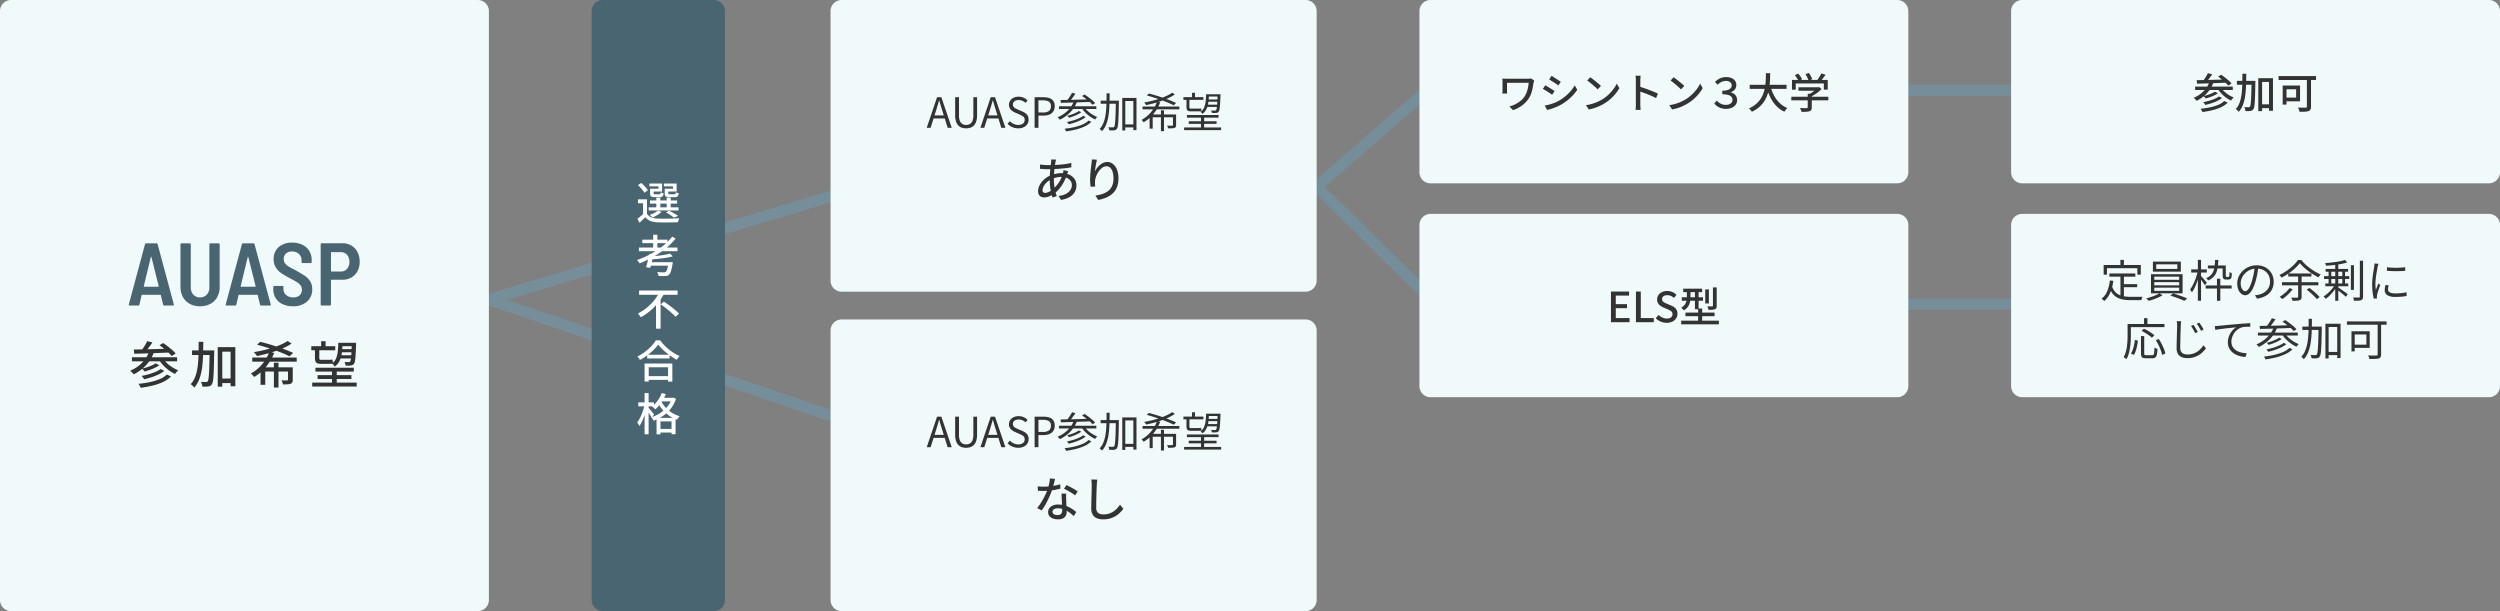 <svg xmlns="http://www.w3.org/2000/svg" width="900" height="220" viewBox="0 0 900 220"><rect x="0" y="0" width="900" height="220" fill="#808080" stroke="none"/><g transform="translate(-380 -2541)"><path d="M-10885.1-3253.391l-131.991-44.878a2,2,0,0,1-1.356-1.928,2,2,0,0,1,1.422-1.88l131.991-39.837,1.156,3.83-126.023,38.036,126.089,42.872Z" transform="translate(11572.454 5949)" fill="#768e9a"/><path d="M-10974.038-3257.379l-43.808-43.013a2,2,0,0,1-.6-1.486,2,2,0,0,1,.685-1.448l43.808-38.182,2.629,3.016-42.179,36.761,42.266,41.5Z" transform="translate(11870.445 5910.046)" fill="#768e9a"/><path d="M-10966.469-3299.819h-49.977v-4h49.977Z" transform="translate(12077.816 5875.318)" fill="#768e9a"/><path d="M-10966.469-3299.819h-49.977v-4h49.977Z" transform="translate(12077.816 5952.318)" fill="#768e9a"/><path d="M4,0H44a4,4,0,0,1,4,4V216a4,4,0,0,1-4,4H4a4,4,0,0,1-4-4V4A4,4,0,0,1,4,0Z" transform="translate(593 2541)" fill="#496572"/><path d="M-4.08-7.232v5.776H-5.5V-5.824H-7.328V-7.232Zm0,5.168a3.172,3.172,0,0,0,1.5,1.28A6.424,6.424,0,0,0-.272-.32q.7.032,1.712.04T3.56-.288Q4.672-.3,5.712-.344T7.536-.432a4.453,4.453,0,0,0-.176.416,5.54,5.54,0,0,0-.168.528q-.072.272-.12.48-.72.032-1.68.056T3.4,1.08q-1.032.008-1.984-.008T-.256,1.04a7.955,7.955,0,0,1-2.616-.5A4.292,4.292,0,0,1-4.688-.832q-.5.5-1.016,1T-6.784,1.2L-7.536-.24q.5-.368,1.08-.848t1.1-.976Zm-3.264-10.3,1.2-.768q.448.384.912.856t.856.936a4.533,4.533,0,0,1,.6.88l-1.28.848a5.385,5.385,0,0,0-.56-.888,12.135,12.135,0,0,0-.824-.976Q-6.9-11.968-7.344-12.368Zm4.352,5.536h9.76v1.12h-9.76Zm-.48,2.464H7.264v1.136H-3.472Zm2.752-3.5H.72v4.064H-.72Zm3.728,0h1.44v4.064H3.008Zm-5.568-3.2H.048v-.864H-3.216v-1.008h4.56v2.9h-3.9Zm-.4,0H-1.7V-9.44q0,.24.1.3a.968.968,0,0,0,.448.064H.368a.428.428,0,0,0,.36-.12,1.343,1.343,0,0,0,.12-.584,1.8,1.8,0,0,0,.5.232q.32.1.576.168a1.732,1.732,0,0,1-.4,1.064,1.413,1.413,0,0,1-.976.28H-1.328a3.208,3.208,0,0,1-.992-.12.808.808,0,0,1-.5-.424A2.072,2.072,0,0,1-2.96-9.44Zm5.664,0H5.28v-.864H2v-1.008H6.592v2.9H2.7Zm-.4,0H3.568v1.616q0,.24.1.312a.924.924,0,0,0,.456.072H5.776a.413.413,0,0,0,.36-.128,1.516,1.516,0,0,0,.12-.624,2.31,2.31,0,0,0,.512.24,4,4,0,0,0,.576.16,1.79,1.79,0,0,1-.408,1.1,1.445,1.445,0,0,1-1,.288H3.968a3.37,3.37,0,0,1-1.008-.12.811.811,0,0,1-.512-.424A2.072,2.072,0,0,1,2.3-9.44Zm.432,8.56,1.088-.656q.592.272,1.2.608t1.16.664a8.574,8.574,0,0,1,.936.632L5.6-.656A10.233,10.233,0,0,0,4.328-1.6,16.648,16.648,0,0,0,2.736-2.512Zm-2.88-.672,1.328.464A9.679,9.679,0,0,1-.328-1.6a15.4,15.4,0,0,1-1.7.912,3.814,3.814,0,0,0-.328-.32q-.2-.176-.408-.344a3.337,3.337,0,0,0-.368-.264A17.341,17.341,0,0,0-1.5-2.328,6.654,6.654,0,0,0-.144-3.184Zm-6.848,13.3H6.88v1.3H-6.992Zm1.216-2.832H3.28V8.536H-5.776ZM-1.856,5.5h1.5V10.76h-1.5Zm6.1,6.8L5.184,13.3q-1.024.272-2.336.488t-2.7.36q-1.392.144-2.688.24a2.811,2.811,0,0,0-.144-.536,4.745,4.745,0,0,0-.208-.5q.944-.08,1.936-.192t1.944-.24q.952-.128,1.792-.288T4.24,12.3Zm.752-6.1,1.232.672a24.108,24.108,0,0,1-3.68,3.656A31.559,31.559,0,0,1-1.912,13.52,40,40,0,0,1-6.736,15.8q-.1-.16-.264-.384t-.352-.44q-.184-.216-.328-.36a33.424,33.424,0,0,0,4.832-2.128A29.762,29.762,0,0,0,1.52,9.632,20.965,20.965,0,0,0,4.992,6.2Zm-8.208,6.16,1.5.176q-.176.8-.384,1.7t-.424,1.72q-.216.824-.408,1.464l-1.5-.224q.208-.624.424-1.456t.432-1.72Q-3.36,13.128-3.216,12.36Zm6.88,3.04H5.2l-.016.12q-.016.12-.024.272a1.2,1.2,0,0,1-.04.264q-.192,1.136-.384,1.9a7.368,7.368,0,0,1-.408,1.232,2.105,2.105,0,0,1-.488.712,1.614,1.614,0,0,1-.608.352,3.08,3.08,0,0,1-.768.112q-.384.016-1.04.008t-1.392-.04a2.745,2.745,0,0,0-.144-.7,3.1,3.1,0,0,0-.32-.7q.72.064,1.408.088t.976.024a2.91,2.91,0,0,0,.416-.024.628.628,0,0,0,.288-.12A2.251,2.251,0,0,0,3.192,17.9a14.3,14.3,0,0,0,.456-2.3Zm-6.848,0H4.048v1.248H-3.52ZM-6.928,25.6H6.928v1.536H-6.928ZM.864,30.56l1.152-.976q.688.464,1.448,1.008T4.976,31.72q.752.584,1.4,1.144a13.958,13.958,0,0,1,1.08,1.024L6.192,35.056a10.825,10.825,0,0,0-1.024-1.048q-.624-.568-1.352-1.176T2.328,31.64Q1.568,31.056.864,30.56ZM.416,26.144l1.664.608A21.8,21.8,0,0,1-.088,29.984,21.336,21.336,0,0,1-2.936,32.9a18.742,18.742,0,0,1-3.4,2.3,4.181,4.181,0,0,0-.3-.44q-.192-.248-.376-.5a2.829,2.829,0,0,0-.36-.408,15.834,15.834,0,0,0,2.48-1.5,19.4,19.4,0,0,0,2.184-1.88A17.084,17.084,0,0,0-.9,28.352,14.621,14.621,0,0,0,.416,26.144ZM-.832,29.632.816,28V39.312H-.832ZM-4.016,48.7H4.048V50.04H-4.016Zm-.24,7.7H4.176v1.344H-4.256Zm-.688-4.528H5.04v6.5H3.488V53.224H-3.456V58.36H-4.944Zm4.9-6.848a14.311,14.311,0,0,1-1.68,1.96A21.057,21.057,0,0,1-4,48.92a21.573,21.573,0,0,1-2.608,1.664,4,4,0,0,0-.256-.4q-.16-.224-.336-.44a3.465,3.465,0,0,0-.352-.376A16.624,16.624,0,0,0-4.864,47.7a19.2,19.2,0,0,0,2.328-2.072,12.432,12.432,0,0,0,1.64-2.1H.656A16.947,16.947,0,0,0,2.12,45.264a18.778,18.778,0,0,0,1.728,1.584,16.827,16.827,0,0,0,1.888,1.328,16.227,16.227,0,0,0,1.928,1,5.062,5.062,0,0,0-.544.648q-.256.36-.464.7-.928-.5-1.888-1.128A20.922,20.922,0,0,1,2.92,48.024q-.888-.736-1.656-1.5A13.473,13.473,0,0,1-.048,45.016Zm.96,19.192H5.3v1.3H.912ZM-.64,71.424H6.208V77.3H4.752V72.7H.768V77.36H-.64Zm.592,3.984H5.536V76.72H-.048Zm1.3-12.928,1.44.384a15.066,15.066,0,0,1-1.032,2.1,15.787,15.787,0,0,1-1.3,1.88,12.707,12.707,0,0,1-1.432,1.52q-.128-.144-.336-.336t-.44-.384a4.187,4.187,0,0,0-.408-.3A10.051,10.051,0,0,0-.224,65.2,12.046,12.046,0,0,0,1.248,62.48ZM4.9,64.208h.256l.272-.064.944.448a11.8,11.8,0,0,1-1.336,2.744,12.018,12.018,0,0,1-1.888,2.216,13.542,13.542,0,0,1-2.3,1.7,14.743,14.743,0,0,1-2.552,1.192,4.985,4.985,0,0,0-.376-.64,3.328,3.328,0,0,0-.472-.576A13.041,13.041,0,0,0-.184,70.208,12.369,12.369,0,0,0,1.976,68.7,10.94,10.94,0,0,0,3.728,66.76,8.81,8.81,0,0,0,4.9,64.448ZM.88,65.152a10.018,10.018,0,0,0,1.448,2.216A11.286,11.286,0,0,0,4.608,69.4,10.855,10.855,0,0,0,7.68,70.832q-.144.144-.328.368a4.652,4.652,0,0,0-.336.464q-.152.24-.264.432a12.047,12.047,0,0,1-3.12-1.64,12.207,12.207,0,0,1-2.344-2.24A12.373,12.373,0,0,1-.24,65.792Zm-8.1.72h5.664V67.28H-7.216ZM-4.944,62.5H-3.5V77.328h-1.44Zm-.032,4.3.912.3q-.192.96-.488,1.992t-.656,2.024a17.345,17.345,0,0,1-.784,1.84,9.994,9.994,0,0,1-.872,1.456,3.671,3.671,0,0,0-.32-.7q-.224-.392-.416-.664A9.156,9.156,0,0,0-6.784,71.8a14.912,14.912,0,0,0,.744-1.576q.344-.848.616-1.72T-4.976,66.8Zm1.392.976q.144.144.44.48t.624.736q.328.4.608.736a4.616,4.616,0,0,1,.376.5l-.848,1.152q-.144-.288-.392-.688t-.536-.832l-.544-.816q-.256-.384-.432-.608Z" transform="translate(617 2620)" fill="#fff"/><path d="M4,0H172a4,4,0,0,1,4,4V216a4,4,0,0,1-4,4H4a4,4,0,0,1-4-4V4A4,4,0,0,1,4,0Z" transform="translate(380 2541)" fill="#f0fafa"/><path d="M4,0H171a4,4,0,0,1,4,4v97a4,4,0,0,1-4,4H4a4,4,0,0,1-4-4V4A4,4,0,0,1,4,0Z" transform="translate(679 2656)" fill="#f0fafa"/><path d="M4,0H171a4,4,0,0,1,4,4v97a4,4,0,0,1-4,4H4a4,4,0,0,1-4-4V4A4,4,0,0,1,4,0Z" transform="translate(679 2541)" fill="#f0fafa"/><path d="M-28.816,0a.421.421,0,0,1-.448-.32L-30.1-3.744a.151.151,0,0,0-.16-.128h-6.592a.151.151,0,0,0-.16.128l-.8,3.424a.421.421,0,0,1-.448.32H-41.3q-.416,0-.32-.416l5.824-21.664a.421.421,0,0,1,.448-.32H-31.7a.421.421,0,0,1,.448.32L-25.424-.416l.032.128q0,.288-.352.288ZM-36.24-6.976a.117.117,0,0,0,.032.144.213.213,0,0,0,.128.048h5.056a.213.213,0,0,0,.128-.048.117.117,0,0,0,.032-.144l-2.624-10.5q-.032-.1-.1-.1t-.1.1ZM-15.984.256a7.623,7.623,0,0,1-3.68-.864,6.09,6.09,0,0,1-2.48-2.448,7.42,7.42,0,0,1-.88-3.664v-15.3a.37.37,0,0,1,.112-.272.37.37,0,0,1,.272-.112H-19.7a.37.37,0,0,1,.272.112.37.37,0,0,1,.112.272V-6.528A3.679,3.679,0,0,0-18.4-3.936a3.125,3.125,0,0,0,2.416.992,3.176,3.176,0,0,0,2.432-.992,3.641,3.641,0,0,0,.928-2.592V-22.016a.37.37,0,0,1,.112-.272.37.37,0,0,1,.272-.112H-9.3a.37.37,0,0,1,.272.112.37.37,0,0,1,.112.272v15.3a7.42,7.42,0,0,1-.88,3.664,6.09,6.09,0,0,1-2.48,2.448A7.693,7.693,0,0,1-15.984.256ZM6.064,0a.421.421,0,0,1-.448-.32L4.784-3.744a.151.151,0,0,0-.16-.128H-1.968a.151.151,0,0,0-.16.128l-.8,3.424A.421.421,0,0,1-3.376,0h-3.04q-.416,0-.32-.416L-.912-22.08a.421.421,0,0,1,.448-.32H3.184a.421.421,0,0,1,.448.32L9.456-.416l.032.128Q9.488,0,9.136,0ZM-1.36-6.976a.117.117,0,0,0,.032.144.213.213,0,0,0,.128.048H3.856a.213.213,0,0,0,.128-.048.117.117,0,0,0,.032-.144l-2.624-10.5q-.032-.1-.1-.1t-.1.1ZM17.456.256A8.638,8.638,0,0,1,13.744-.5a5.744,5.744,0,0,1-2.48-2.144,5.889,5.889,0,0,1-.88-3.216v-.832A.37.37,0,0,1,10.5-6.96a.37.37,0,0,1,.272-.112h2.88a.37.37,0,0,1,.272.112.37.37,0,0,1,.112.272v.64a2.874,2.874,0,0,0,.96,2.24,3.73,3.73,0,0,0,2.592.864,3.2,3.2,0,0,0,2.3-.768,2.667,2.667,0,0,0,.8-2.016,2.484,2.484,0,0,0-.448-1.488,4.61,4.61,0,0,0-1.264-1.152Q18.16-8.9,16.464-9.792a33.818,33.818,0,0,1-3.136-1.824,7.181,7.181,0,0,1-2-2.048,5.435,5.435,0,0,1-.816-3.04,5.47,5.47,0,0,1,1.84-4.352,7.124,7.124,0,0,1,4.848-1.6,8.261,8.261,0,0,1,3.68.784,5.742,5.742,0,0,1,2.464,2.224,6.281,6.281,0,0,1,.864,3.3v.672a.37.37,0,0,1-.112.272.37.37,0,0,1-.272.112h-2.88a.37.37,0,0,1-.272-.112.37.37,0,0,1-.112-.272v-.608a3.023,3.023,0,0,0-.928-2.272,3.441,3.441,0,0,0-2.5-.9,3.133,3.133,0,0,0-2.176.72,2.553,2.553,0,0,0-.8,2,2.544,2.544,0,0,0,.416,1.472,4.337,4.337,0,0,0,1.264,1.152q.848.544,2.576,1.408,2.3,1.312,3.392,2.048a6.536,6.536,0,0,1,1.84,1.9A5.183,5.183,0,0,1,24.4-5.888a5.671,5.671,0,0,1-1.888,4.48A7.371,7.371,0,0,1,17.456.256Zm17.76-22.688a6.381,6.381,0,0,1,3.28.832A5.667,5.667,0,0,1,40.7-19.248a7.466,7.466,0,0,1,.784,3.472,7.107,7.107,0,0,1-.784,3.392A5.633,5.633,0,0,1,38.5-10.1a6.415,6.415,0,0,1-3.248.816H31.312a.141.141,0,0,0-.16.16V-.384a.37.37,0,0,1-.112.272A.37.37,0,0,1,30.768,0H27.824a.37.37,0,0,1-.272-.112.37.37,0,0,1-.112-.272V-22.048a.37.37,0,0,1,.112-.272.37.37,0,0,1,.272-.112Zm-.544,10.176a2.884,2.884,0,0,0,2.256-.944,3.617,3.617,0,0,0,.848-2.512,3.726,3.726,0,0,0-.848-2.56,2.862,2.862,0,0,0-2.256-.96h-3.36a.141.141,0,0,0-.16.16v6.656a.141.141,0,0,0,.16.16Z" transform="translate(468 2651)" fill="#496572"/><path d="M-34.992-15.192l1.872.486q-.63.918-1.341,1.854t-1.305,1.6l-1.4-.486q.4-.486.8-1.089t.765-1.224Q-35.244-14.67-34.992-15.192Zm4.392,1.476,1.332-.792q.792.522,1.647,1.188T-26-11.988a9.566,9.566,0,0,1,1.233,1.26l-1.44.9a13.3,13.3,0,0,0-1.179-1.251q-.729-.693-1.566-1.386T-30.6-13.716Zm-9.252,1.548q1.224-.018,2.745-.054t3.24-.072q1.719-.036,3.519-.09l3.564-.108-.054,1.4-4.626.18q-2.322.09-4.428.153t-3.762.117Zm-.648,2.79h16.254V-7.92H-40.5Zm8.532,2.2,1.332.648a12.678,12.678,0,0,1-1.593.927,15.572,15.572,0,0,1-1.863.774q-.972.333-1.854.567a4.756,4.756,0,0,0-.441-.531,4.868,4.868,0,0,0-.531-.495,18.329,18.329,0,0,0,1.773-.477,17.937,17.937,0,0,0,1.764-.666A9.8,9.8,0,0,0-31.968-7.182ZM-30.2-5.148l1.35.666A10.421,10.421,0,0,1-30.915-3.2,19.96,19.96,0,0,1-33.453-2.2q-1.341.432-2.673.738a5.673,5.673,0,0,0-.4-.621,3.369,3.369,0,0,0-.522-.585q1.242-.234,2.538-.594a20.225,20.225,0,0,0,2.43-.837A8.221,8.221,0,0,0-30.2-5.148Zm2.268,1.98,1.494.7A9.833,9.833,0,0,1-29.259-.513,19.445,19.445,0,0,1-33,.792a41.239,41.239,0,0,1-4.365.81,4.2,4.2,0,0,0-.324-.738A3.792,3.792,0,0,0-38.16.18a38.952,38.952,0,0,0,4.131-.63,19.286,19.286,0,0,0,3.546-1.08A7.906,7.906,0,0,0-27.936-3.168Zm-6.408-8.208,1.674.414A13.5,13.5,0,0,1-35.6-6.336a15.369,15.369,0,0,1-4.275,3.1,4.877,4.877,0,0,0-.351-.432q-.225-.252-.468-.5a3.826,3.826,0,0,0-.441-.387,12.938,12.938,0,0,0,4.158-2.718A10.861,10.861,0,0,0-34.344-11.376Zm4.968,2.34A9.555,9.555,0,0,0-27.927-7.3a11.99,11.99,0,0,0,1.935,1.5A13.406,13.406,0,0,0-23.85-4.7a5.169,5.169,0,0,0-.4.4q-.216.243-.405.486t-.333.441a12.511,12.511,0,0,1-2.2-1.3,14.192,14.192,0,0,1-2.016-1.782A13.505,13.505,0,0,1-30.8-8.5ZM-8.838-1.728h4.77V-.09h-4.77ZM-18.864-11.862H-12.1v1.656h-6.768Zm9.252-1.17h6.336V1.062h-1.71V-11.394H-7.974v12.6H-9.612Zm-2.916,1.17h1.656s0,.051,0,.153,0,.219,0,.351a2.371,2.371,0,0,1-.018.324Q-10.944-8.082-11-6.048t-.144,3.339a18.229,18.229,0,0,1-.225,2.016A2.725,2.725,0,0,1-11.718.324a1.813,1.813,0,0,1-.567.567,2.17,2.17,0,0,1-.729.243,7.813,7.813,0,0,1-.954.063q-.576.009-1.188-.027a3.986,3.986,0,0,0-.153-.864A3.415,3.415,0,0,0-15.66-.54q.594.036,1.1.054t.756.018a.849.849,0,0,0,.342-.063.571.571,0,0,0,.252-.243,2.1,2.1,0,0,0,.261-.855q.1-.639.18-1.881t.135-3.2q.054-1.953.108-4.779Zm-3.96-3.078h1.674q-.018,2.556-.09,4.959a41.771,41.771,0,0,1-.369,4.527,18.075,18.075,0,0,1-.963,3.888,9.987,9.987,0,0,1-1.836,3.1,3.235,3.235,0,0,0-.36-.441q-.216-.225-.459-.441A2.918,2.918,0,0,0-19.35.306a7.916,7.916,0,0,0,1.413-2.169,12.924,12.924,0,0,0,.846-2.7A25.485,25.485,0,0,0-16.668-7.7q.126-1.674.153-3.5T-16.488-14.94Zm19.3,5.652h16v1.494h-16Zm12.726-5.958,1.422.936a17.842,17.842,0,0,1-2.673,1.485,33.228,33.228,0,0,1-3.141,1.233q-1.656.558-3.348,1t-3.276.765q-.126-.2-.333-.468t-.423-.531a4.034,4.034,0,0,0-.4-.423Q5.04-11.5,6.759-11.9t3.33-.909A30.581,30.581,0,0,0,13.1-13.932,15.613,15.613,0,0,0,15.534-15.246ZM10.6-7.416h1.656V1.512H10.6ZM5.8-5.76H16.434v1.512H7.488V.522H5.8Zm9.882,0h1.71v4.428a2.327,2.327,0,0,1-.153.945,1.115,1.115,0,0,1-.6.531,3.982,3.982,0,0,1-1.116.207Q14.832.4,13.86.4a3.75,3.75,0,0,0-.207-.765,6.243,6.243,0,0,0-.315-.711q.684.018,1.251.018h.765a.386.386,0,0,0,.252-.063.289.289,0,0,0,.072-.225ZM4.536-13.914l1.17-1.026q1.422.342,3.042.819t3.24,1.017q1.62.54,3.051,1.1t2.493,1.062l-1.3,1.206q-.972-.486-2.349-1.062t-2.979-1.143q-1.6-.567-3.249-1.08T4.536-13.914Zm4.446,2.5,1.728.468A19.256,19.256,0,0,1,8.982-7.6,17.47,17.47,0,0,1,6.561-4.617,14.747,14.747,0,0,1,3.474-2.286q-.144-.2-.342-.441T2.718-3.2Q2.5-3.42,2.34-3.582A13.139,13.139,0,0,0,5.265-5.7a14.9,14.9,0,0,0,2.25-2.727A14.047,14.047,0,0,0,8.982-11.412Zm16.578,5.8H39.366v1.4H25.56Zm-1.494-7.758h8.622v1.458H24.066ZM34.272-14.6H39.15v1.242H34.272Zm.126,2.286h4.878v1.134H34.4Zm-.18,2.214h4.914v1.152H34.218ZM26.334-2.952H38.5v1.386H26.334ZM24.39-.27H40.41V1.152H24.39Zm7.128-4.7h1.71V.612h-1.71ZM27.612-15.174h1.6v2.412h-1.6Zm-2.232,2.61h1.566V-9.18a.989.989,0,0,0,.117.558.537.537,0,0,0,.459.162h2.772q.324,0,.747-.027a4.831,4.831,0,0,0,.675-.081q.036.306.081.729t.081.693a3.028,3.028,0,0,1-.666.1q-.432.027-.864.027H27.522a3.214,3.214,0,0,1-1.314-.216,1.207,1.207,0,0,1-.648-.693,3.74,3.74,0,0,1-.18-1.287ZM38.646-14.6h1.548v.648q-.09,2.358-.18,3.78a17.761,17.761,0,0,1-.234,2.151A2.428,2.428,0,0,1,39.4-7a1.283,1.283,0,0,1-.495.414,2.038,2.038,0,0,1-.639.162,4.853,4.853,0,0,1-.81.054q-.5,0-1.062-.036a3.054,3.054,0,0,0-.126-.657,3.377,3.377,0,0,0-.252-.639q.486.036.9.054t.594.018a.639.639,0,0,0,.54-.234,2.124,2.124,0,0,0,.252-.846q.108-.666.189-2.016t.153-3.6Zm-4.86,0h1.548a34.722,34.722,0,0,1-.27,3.591,9.934,9.934,0,0,1-.8,2.889A5.3,5.3,0,0,1,32.49-6.012a3.663,3.663,0,0,0-.432-.612,3.069,3.069,0,0,0-.54-.522,4.31,4.31,0,0,0,1.458-1.809,8.688,8.688,0,0,0,.621-2.5Q33.75-12.87,33.786-14.6Z" transform="translate(468 2679)" fill="#333"/><path d="M4,0H172a4,4,0,0,1,4,4V62a4,4,0,0,1-4,4H4a4,4,0,0,1-4-4V4A4,4,0,0,1,4,0Z" transform="translate(891 2541)" fill="#f0fafa"/><path d="M4,0H172a4,4,0,0,1,4,4V62a4,4,0,0,1-4,4H4a4,4,0,0,1-4-4V4A4,4,0,0,1,4,0Z" transform="translate(891 2618)" fill="#f0fafa"/><path d="M4,0H172a4,4,0,0,1,4,4V62a4,4,0,0,1-4,4H4a4,4,0,0,1-4-4V4A4,4,0,0,1,4,0Z" transform="translate(1104 2541)" fill="#f0fafa"/><path d="M4,0H172a4,4,0,0,1,4,4V62a4,4,0,0,1-4,4H4a4,4,0,0,1-4-4V4A4,4,0,0,1,4,0Z" transform="translate(1104 2618)" fill="#f0fafa"/><path d="M-46.68-10.02a1.014,1.014,0,0,0-.09.247q-.045.172-.083.33t-.067.247q-.135.84-.315,1.807a14.5,14.5,0,0,1-.5,1.935A8.2,8.2,0,0,1-48.63-3.6a9.608,9.608,0,0,1-2.407,2.55A11.96,11.96,0,0,1-54.315.66L-55.62-.675a10.585,10.585,0,0,0,2.107-.788A10.305,10.305,0,0,0-51.57-2.715a7.019,7.019,0,0,0,1.5-1.68,7.455,7.455,0,0,0,.69-1.432,11.427,11.427,0,0,0,.458-1.65A15.786,15.786,0,0,0-48.675-9.2h-7.8v2.79q0,.15.007.457t.037.622h-1.725q.03-.315.045-.578t.015-.5V-9.6q0-.27-.015-.555t-.045-.555q.33.015.765.03t.93.015h7.47q.315,0,.615-.023a4.964,4.964,0,0,0,.54-.067Zm6.24-1.665q.36.2.81.488t.93.6q.48.308.908.585t.682.472l-.885,1.29q-.285-.21-.705-.495t-.885-.585q-.465-.3-.915-.578t-.795-.487ZM-42.915-.99q.825-.15,1.695-.383a15.819,15.819,0,0,0,1.725-.57,16.492,16.492,0,0,0,1.65-.758A17.415,17.415,0,0,0-35.52-4.3,15.9,15.9,0,0,0-33.57-6.2a12.671,12.671,0,0,0,1.47-2.07l.915,1.59A16.39,16.39,0,0,1-33.713-3.75,18.31,18.31,0,0,1-37.05-1.305a15.49,15.49,0,0,1-1.658.81q-.892.375-1.77.653a12.492,12.492,0,0,1-1.552.4Zm.195-7.29q.36.18.825.457t.945.578l.9.563q.42.262.69.457l-.87,1.335q-.3-.21-.72-.5t-.885-.585q-.465-.3-.923-.562t-.818-.457Zm16.215-2.9q.4.27.93.668t1.073.847q.547.45,1.042.87a8.672,8.672,0,0,1,.8.75L-23.85-6.825q-.285-.3-.75-.728t-1-.885q-.533-.458-1.058-.87t-.945-.7ZM-28.05-1.14a17.006,17.006,0,0,0,2.325-.518,15.091,15.091,0,0,0,1.957-.735,16.552,16.552,0,0,0,1.613-.848,13.309,13.309,0,0,0,2.212-1.7,15.805,15.805,0,0,0,1.778-1.98A11.386,11.386,0,0,0-16.95-8.9l.915,1.635a13.614,13.614,0,0,1-1.327,1.95A16.349,16.349,0,0,1-19.14-3.443,14.8,14.8,0,0,1-21.3-1.83a18.5,18.5,0,0,1-1.642.9,16.011,16.011,0,0,1-1.92.78,15.641,15.641,0,0,1-2.183.555Zm17.955-.24v-8.67q0-.36-.03-.833a6.426,6.426,0,0,0-.1-.848h1.845q-.03.36-.067.825t-.038.855q0,.51,0,1.283t0,1.672q0,.9,0,1.815t0,1.717q0,.8,0,1.388t0,.8q0,.24.015.585t.045.7q.03.353.06.638h-1.845q.06-.39.09-.938T-10.095-1.38Zm1.26-6.435q.735.21,1.65.517t1.845.66q.93.353,1.77.7t1.425.63L-2.82-3.675q-.63-.345-1.417-.7T-5.85-5.055q-.825-.33-1.6-.6T-8.835-6.12ZM3.5-11.175q.4.27.93.668T5.5-9.66q.547.45,1.043.87a8.672,8.672,0,0,1,.8.75L6.15-6.825q-.285-.3-.75-.728t-1-.885Q3.87-8.9,3.345-9.308t-.945-.7ZM1.95-1.14a17.006,17.006,0,0,0,2.325-.518,15.091,15.091,0,0,0,1.957-.735A16.551,16.551,0,0,0,7.845-3.24a13.309,13.309,0,0,0,2.213-1.7,15.805,15.805,0,0,0,1.778-1.98A11.386,11.386,0,0,0,13.05-8.9l.915,1.635a13.614,13.614,0,0,1-1.328,1.95A16.349,16.349,0,0,1,10.86-3.443,14.8,14.8,0,0,1,8.7-1.83a18.5,18.5,0,0,1-1.643.9,16.011,16.011,0,0,1-1.92.78A15.641,15.641,0,0,1,2.955.405ZM22.44.2A6,6,0,0,1,20.6-.068a5,5,0,0,1-1.417-.7A5.911,5.911,0,0,1,18.15-1.71l.87-1.095a4.774,4.774,0,0,0,1.462,1.133,4.054,4.054,0,0,0,1.853.427,3.17,3.17,0,0,0,1.207-.217,1.929,1.929,0,0,0,.84-.63,1.574,1.574,0,0,0,.308-.967,1.645,1.645,0,0,0-.353-1.058,2.3,2.3,0,0,0-1.155-.69,7.61,7.61,0,0,0-2.168-.247v-1.29a6.02,6.02,0,0,0,1.95-.262,2.4,2.4,0,0,0,1.1-.7,1.452,1.452,0,0,0,.352-.93A1.457,1.457,0,0,0,23.88-9.4a2.377,2.377,0,0,0-1.575-.458,3.727,3.727,0,0,0-1.545.338,4.606,4.606,0,0,0-1.425,1.042l-.93-1.065a6.813,6.813,0,0,1,1.83-1.252,5.016,5.016,0,0,1,2.13-.458,5.037,5.037,0,0,1,1.972.352,2.91,2.91,0,0,1,1.282.99,2.522,2.522,0,0,1,.45,1.493,2.566,2.566,0,0,1-.54,1.643,2.9,2.9,0,0,1-1.5.968v.06a3.075,3.075,0,0,1,1.2.51,2.643,2.643,0,0,1,.825.96,2.884,2.884,0,0,1,.3,1.335,2.676,2.676,0,0,1-.532,1.672,3.477,3.477,0,0,1-1.417,1.08A4.9,4.9,0,0,1,22.44.2Zm8.46-8.67H44.16v1.47H30.9Zm7.47.585a15.689,15.689,0,0,0,1.3,3.3,10.649,10.649,0,0,0,2.01,2.678A8.926,8.926,0,0,0,44.445-.105a3.166,3.166,0,0,0-.382.39q-.2.24-.382.488t-.3.442a9.727,9.727,0,0,1-2.9-2.063,12.1,12.1,0,0,1-2.092-2.978,21.48,21.48,0,0,1-1.44-3.72Zm-1.65-4.77h1.545q0,1.065-.052,2.288T37.98-7.86A15.973,15.973,0,0,1,37.4-5.28,11.557,11.557,0,0,1,36.27-2.79,9.962,9.962,0,0,1,34.425-.562,11,11,0,0,1,31.68,1.23,4.888,4.888,0,0,0,31.2.608a4.122,4.122,0,0,0-.6-.563A10.607,10.607,0,0,0,33.232-1.6a8.7,8.7,0,0,0,1.74-2.04A10.042,10.042,0,0,0,36-5.925a14.338,14.338,0,0,0,.51-2.37q.15-1.185.18-2.3T36.72-12.66ZM48.45-7.575h7.215V-6.33H48.45Zm-2.58,3.4H59.205v1.305H45.87Zm5.91-1.05h1.455V-.33a1.9,1.9,0,0,1-.173.9,1.111,1.111,0,0,1-.653.48,4.637,4.637,0,0,1-1.155.188q-.69.037-1.695.037a3.544,3.544,0,0,0-.233-.7,5.049,5.049,0,0,0-.353-.683L50-.075q.5.015.877.008T51.4-.075a.58.58,0,0,0,.3-.075.276.276,0,0,0,.075-.225Zm3.435-2.355h.345l.315-.075.9.69A11.171,11.171,0,0,1,55.6-5.895a14.366,14.366,0,0,1-1.388.975,15.428,15.428,0,0,1-1.447.8,3.964,3.964,0,0,0-.368-.443,4.821,4.821,0,0,0-.412-.4,9.93,9.93,0,0,0,1.237-.69,13.319,13.319,0,0,0,1.147-.833,5.727,5.727,0,0,0,.84-.817Zm-9.1-2.64H58.98v3.5h-1.4V-8.955H47.46V-6.72H46.11ZM56.685-12.57l1.515.48q-.495.72-1.05,1.425t-1.02,1.2l-1.14-.45q.3-.36.615-.825t.608-.945A7.855,7.855,0,0,0,56.685-12.57Zm-9.555.615,1.2-.54a9.878,9.878,0,0,1,.825,1.02,5.307,5.307,0,0,1,.585,1.005l-1.26.615a6.15,6.15,0,0,0-.57-1.02Q47.52-11.46,47.13-11.955Zm3.825-.315,1.245-.465a12.381,12.381,0,0,1,.712,1.148,5.583,5.583,0,0,1,.488,1.1l-1.32.525a5.836,5.836,0,0,0-.443-1.132A9.611,9.611,0,0,0,50.955-12.27Z" transform="translate(979 2580)" fill="#333"/><path d="M-17.16-12.66l1.56.405q-.525.765-1.117,1.545t-1.088,1.335l-1.17-.4q.33-.4.668-.908t.637-1.02Q-17.37-12.225-17.16-12.66Zm3.66,1.23,1.11-.66q.66.435,1.372.99t1.35,1.11A7.972,7.972,0,0,1-8.64-8.94l-1.2.75a11.08,11.08,0,0,0-.983-1.042q-.607-.578-1.305-1.155T-13.5-11.43Zm-7.71,1.29q1.02-.015,2.287-.045t2.7-.06q1.432-.03,2.932-.075l2.97-.09-.045,1.17-3.855.15q-1.935.075-3.69.127t-3.135.1Zm-.54,2.325H-8.2V-6.6H-21.75Zm7.11,1.83,1.11.54a10.565,10.565,0,0,1-1.328.773,12.976,12.976,0,0,1-1.552.645q-.81.278-1.545.472A3.963,3.963,0,0,0-18.323-4a4.057,4.057,0,0,0-.442-.412,15.274,15.274,0,0,0,1.478-.4,14.947,14.947,0,0,0,1.47-.555A8.164,8.164,0,0,0-14.64-5.985Zm1.47,1.7,1.125.555A8.684,8.684,0,0,1-13.762-2.67a16.634,16.634,0,0,1-2.115.84Q-17-1.47-18.1-1.215a4.727,4.727,0,0,0-.33-.518,2.808,2.808,0,0,0-.435-.487q1.035-.195,2.115-.5a16.854,16.854,0,0,0,2.025-.7A6.851,6.851,0,0,0-13.17-4.29Zm1.89,1.65,1.245.585A8.194,8.194,0,0,1-12.382-.428,16.2,16.2,0,0,1-15.5.66a34.366,34.366,0,0,1-3.637.675A3.5,3.5,0,0,0-19.41.72,3.16,3.16,0,0,0-19.8.15a32.46,32.46,0,0,0,3.442-.525,16.072,16.072,0,0,0,2.955-.9A6.588,6.588,0,0,0-11.28-2.64Zm-5.34-6.84,1.395.345A11.246,11.246,0,0,1-17.663-5.28,12.807,12.807,0,0,1-21.225-2.7a4.064,4.064,0,0,0-.292-.36q-.187-.21-.39-.413a3.189,3.189,0,0,0-.368-.322A10.782,10.782,0,0,0-18.81-6.06,9.051,9.051,0,0,0-16.62-9.48Zm4.14,1.95a7.963,7.963,0,0,0,1.208,1.448A9.991,9.991,0,0,0-9.66-4.83a11.172,11.172,0,0,0,1.785.915,4.308,4.308,0,0,0-.33.338q-.18.2-.338.4t-.277.368a10.426,10.426,0,0,1-1.838-1.08,11.827,11.827,0,0,1-1.68-1.485,11.254,11.254,0,0,1-1.327-1.71ZM1.635-1.44H5.61V-.075H1.635ZM-6.72-9.885h5.64v1.38H-6.72ZM.99-10.86H6.27V.885H4.845V-9.495H2.355V1H.99Zm-2.43.975H-.06s0,.042,0,.127,0,.183,0,.293a1.976,1.976,0,0,1-.015.27Q-.12-6.735-.165-5.04t-.12,2.783A15.19,15.19,0,0,1-.472-.578,2.27,2.27,0,0,1-.765.27a1.511,1.511,0,0,1-.473.473,1.808,1.808,0,0,1-.608.2A6.511,6.511,0,0,1-2.64,1q-.48.008-.99-.022a3.321,3.321,0,0,0-.128-.72A2.846,2.846,0,0,0-4.05-.45q.5.03.915.045t.63.015A.707.707,0,0,0-2.22-.443a.476.476,0,0,0,.21-.2,1.749,1.749,0,0,0,.218-.713q.082-.533.15-1.568t.113-2.663q.045-1.628.09-3.982Zm-3.3-2.565h1.395q-.015,2.13-.075,4.132a34.809,34.809,0,0,1-.308,3.773,15.062,15.062,0,0,1-.8,3.24,8.322,8.322,0,0,1-1.53,2.58,2.7,2.7,0,0,0-.3-.367Q-6.54.72-6.742.54A2.432,2.432,0,0,0-7.125.255,6.6,6.6,0,0,0-5.947-1.553a10.77,10.77,0,0,0,.7-2.25A21.238,21.238,0,0,0-4.89-6.42q.105-1.395.128-2.917T-4.74-12.45Zm23.22,1.23h1.485V-.645A2.352,2.352,0,0,1,19.77.42,1.19,1.19,0,0,1,19.1.975a4.157,4.157,0,0,1-1.305.233q-.81.037-1.935.038a3.76,3.76,0,0,0-.142-.5q-.1-.278-.217-.555a3.745,3.745,0,0,0-.24-.473q.585.03,1.148.038t1.005.007h.622a.63.63,0,0,0,.345-.1.4.4,0,0,0,.1-.323Zm-8.715,3h1.38v6.885H9.765Zm.585,0h5.67v5.7H10.35V-3.87h4.26v-3H10.35ZM8.28-11.625H21.765V-10.2H8.28Z" transform="translate(1192 2580)" fill="#333"/><path d="M-19.057,0V-11.055h6.525v1.47h-4.785V-6.51h4.05v1.47h-4.05v3.555h4.95V0Zm9,0V-11.055h1.74v9.57h4.68V0ZM1,.21A5.4,5.4,0,0,1-1.155-.225a5.633,5.633,0,0,1-1.778-1.2l1.02-1.2A4.939,4.939,0,0,0-.54-1.68a3.709,3.709,0,0,0,1.582.36,2.35,2.35,0,0,0,1.523-.435A1.386,1.386,0,0,0,3.1-2.88,1.354,1.354,0,0,0,2.872-3.7a1.789,1.789,0,0,0-.622-.517q-.4-.21-.907-.435l-1.53-.66A5.444,5.444,0,0,1-1.245-5.9a3.05,3.05,0,0,1-.855-.93,2.622,2.622,0,0,1-.338-1.373,2.727,2.727,0,0,1,.465-1.56,3.179,3.179,0,0,1,1.29-1.087,4.267,4.267,0,0,1,1.875-.4,4.611,4.611,0,0,1,1.845.375,4.467,4.467,0,0,1,1.485,1.02l-.885,1.11A4.329,4.329,0,0,0,2.52-9.472a3.243,3.243,0,0,0-1.327-.263,2.155,2.155,0,0,0-1.35.382A1.232,1.232,0,0,0-.652-8.325,1.192,1.192,0,0,0-.4-7.537a1.99,1.99,0,0,0,.667.51q.412.2.848.382L2.633-6a5.081,5.081,0,0,1,1.17.66,2.774,2.774,0,0,1,.8.945,3,3,0,0,1,.285,1.38A2.932,2.932,0,0,1,4.418-1.4,3.33,3.33,0,0,1,3.082-.233,4.551,4.551,0,0,1,1,.21Zm5.955-12.3h6.81v1.26H6.952Zm-.51,3.105h7.635v1.26H6.442ZM6.217-.555H19.792V.75H6.217Zm1.545-2.9H18.247v1.29H7.762Zm3.42-8.13H12.5v6.93h-1.32Zm1.14,6.66h1.455v5.3H12.322Zm2.565-6.885h1.305V-6.75H14.887Zm2.775-.735h1.35v6.6a2.093,2.093,0,0,1-.128.825.921.921,0,0,1-.517.45,3.479,3.479,0,0,1-.93.18q-.57.045-1.365.045a3.685,3.685,0,0,0-.172-.645,4.162,4.162,0,0,0-.278-.63q.585.015,1.08.022t.66-.007a.442.442,0,0,0,.24-.068.264.264,0,0,0,.06-.2Zm-9.39.975H9.577v2.61A8.113,8.113,0,0,1,9.4-7.3a4.758,4.758,0,0,1-.7,1.658,4.494,4.494,0,0,1-1.53,1.38A3.226,3.226,0,0,0,6.9-4.59q-.172-.195-.352-.375a3.518,3.518,0,0,0-.315-.285A4.009,4.009,0,0,0,7.575-6.4a3.491,3.491,0,0,0,.563-1.3A6.651,6.651,0,0,0,8.272-9Z" transform="translate(979 2657)" fill="#333"/><path d="M-52.624-8.544h9.344v1.152h-9.344Zm4.608,3.824h5.392V-3.6h-5.392Zm-.624-3.248h1.248V.144L-48.64-.032Zm-3.808,1.936,1.248.144a16.485,16.485,0,0,1-1.12,4.24A8.308,8.308,0,0,1-54.448,1.36a2.339,2.339,0,0,0-.28-.264q-.184-.152-.376-.3T-55.44.544a6.7,6.7,0,0,0,2.04-2.72A13.71,13.71,0,0,0-52.448-6.032Zm.768,2.064a5.656,5.656,0,0,0,1.088,1.984A4.644,4.644,0,0,0-49.04-.832,6.913,6.913,0,0,0-47.1-.288a17.156,17.156,0,0,0,2.3.144h3.472q.432,0,.656-.016-.08.144-.176.368t-.168.448a3.2,3.2,0,0,0-.1.4h-3.744A17.524,17.524,0,0,1-47.5.872a7.075,7.075,0,0,1-2.176-.68,5.44,5.44,0,0,1-1.72-1.408,7.723,7.723,0,0,1-1.264-2.368Zm3.024-9.472h1.264v2.592h-1.264Zm-6.032,1.84h13.376v3.488h-1.232v-2.336H-53.5v2.336h-1.184Zm18.928-.24v1.648h7.6V-11.84Zm-1.2-.976H-26.9V-9.2H-36.96Zm.5,7.392v1.136h8.96V-5.424Zm0,1.984v1.152h8.96V-3.44Zm0-3.952v1.12h8.96v-1.12Zm-1.184-.9h11.376v6.9H-37.648Zm3.04,6.864,1.12.736a14.3,14.3,0,0,1-1.5.768q-.856.384-1.76.7T-38.5,1.3A4.471,4.471,0,0,0-38.9.84a5.005,5.005,0,0,0-.472-.424q.848-.208,1.76-.512T-35.9-.744A7.931,7.931,0,0,0-34.608-1.424Zm3.92.848,1.024-.784q.848.24,1.776.56t1.8.648q.872.328,1.48.6l-1.024.864Q-26.224,1.024-27.1.68T-28.912,0Q-29.856-.336-30.688-.576ZM-17.952-4.24h9.344v1.12h-9.344Zm4.064-2.416h1.2V1.28h-1.2Zm-3.264-4.768h5.9v1.072h-5.9Zm2.576-2h1.2q-.08,1.392-.24,2.544a8.348,8.348,0,0,1-.544,2.072,4.764,4.764,0,0,1-1.1,1.608A5.971,5.971,0,0,1-17.1-6.032a4.149,4.149,0,0,0-.312-.448,2.532,2.532,0,0,0-.376-.4A4.96,4.96,0,0,0-16.152-7.9a4.174,4.174,0,0,0,.944-1.416,7.488,7.488,0,0,0,.464-1.84A21.72,21.72,0,0,0-14.576-13.424Zm2.736,2h1.12v3.488q0,.48.08.544a.319.319,0,0,0,.256.08h.448a1.166,1.166,0,0,0,.192-.016A.259.259,0,0,0-9.6-7.392a.335.335,0,0,0,.1-.12.633.633,0,0,0,.064-.232,3.67,3.67,0,0,0,.04-.528q.008-.352.024-.832a2.374,2.374,0,0,0,.392.248,3.006,3.006,0,0,0,.424.184q0,.48-.04.952a3.239,3.239,0,0,1-.1.664.965.965,0,0,1-.448.544.888.888,0,0,1-.336.112,2.632,2.632,0,0,1-.4.032h-.768a1.8,1.8,0,0,1-.464-.064.954.954,0,0,1-.4-.208.863.863,0,0,1-.248-.416,3.88,3.88,0,0,1-.072-.912Zm-11.328,1.408h5.616V-8.88h-5.616Zm2.4-3.424h1.136v14.7h-1.136ZM-20.816-9.3l.752.256q-.192.96-.5,1.992t-.68,2.024a19.227,19.227,0,0,1-.808,1.848,9.5,9.5,0,0,1-.88,1.448,3.72,3.72,0,0,0-.288-.552,6.161,6.161,0,0,0-.352-.52,8.941,8.941,0,0,0,.84-1.3,17.923,17.923,0,0,0,.776-1.632q.368-.88.656-1.792T-20.816-9.3Zm1.12,1.6q.144.144.456.48t.664.744q.352.408.64.752t.4.488l-.688.944q-.16-.256-.432-.656t-.576-.824q-.3-.424-.584-.8t-.472-.6Zm20.72-3.232Q.864-9.68.616-8.32A24.436,24.436,0,0,1-.016-5.68,14.79,14.79,0,0,1-1.08-2.928,5.466,5.466,0,0,1-2.336-1.264,2.174,2.174,0,0,1-3.744-.7,2.186,2.186,0,0,1-5.1-1.216,3.659,3.659,0,0,1-6.176-2.7a5.743,5.743,0,0,1-.416-2.28,5.876,5.876,0,0,1,.536-2.48A6.676,6.676,0,0,1-4.568-9.528,7.184,7.184,0,0,1-2.336-10.96,7.1,7.1,0,0,1,.4-11.488a6.612,6.612,0,0,1,2.536.464A5.759,5.759,0,0,1,4.864-9.752,5.659,5.659,0,0,1,6.1-7.88,6,6,0,0,1,6.528-5.6a5.988,5.988,0,0,1-.712,2.96A5.548,5.548,0,0,1,3.768-.56,8.438,8.438,0,0,1,.528.5L-.224-.688q.384-.048.736-.1T1.152-.9a6.335,6.335,0,0,0,1.5-.552,5.121,5.121,0,0,0,1.3-.96A4.429,4.429,0,0,0,4.872-3.8a4.68,4.68,0,0,0,.344-1.848A5.059,5.059,0,0,0,4.9-7.464a4.28,4.28,0,0,0-.944-1.48,4.457,4.457,0,0,0-1.52-1.008A5.353,5.353,0,0,0,.384-10.32a5.714,5.714,0,0,0-2.376.48A5.743,5.743,0,0,0-3.8-8.584a5.766,5.766,0,0,0-1.144,1.7,4.5,4.5,0,0,0-.4,1.8A4.432,4.432,0,0,0-5.08-3.432a2.324,2.324,0,0,0,.64.952,1.189,1.189,0,0,0,.744.3,1.169,1.169,0,0,0,.784-.376A4.324,4.324,0,0,0-2.1-3.768,14.083,14.083,0,0,0-1.28-5.952,23.483,23.483,0,0,0-.68-8.4q.248-1.3.36-2.544Zm14.912-1.344a14.017,14.017,0,0,1-1.712,1.856,21.215,21.215,0,0,1-2.3,1.832A20.271,20.271,0,0,1,9.344-7.056,5.81,5.81,0,0,0,9-7.544a4.924,4.924,0,0,0-.408-.472,17.825,17.825,0,0,0,2.664-1.536,19.53,19.53,0,0,0,2.336-1.9,11.528,11.528,0,0,0,1.672-1.944H16.48a15.2,15.2,0,0,0,1.456,1.568,18.466,18.466,0,0,0,1.744,1.448,20.394,20.394,0,0,0,1.888,1.232,17.6,17.6,0,0,0,1.9.952,3.177,3.177,0,0,0-.432.5q-.208.3-.352.552A22.037,22.037,0,0,1,20.2-8.568a23.238,23.238,0,0,1-2.384-1.8A15.323,15.323,0,0,1,15.936-12.272Zm-4.16,3.728h8.336v1.1H11.776ZM9.52-5.408H22.608v1.136H9.52Zm8.9,2.688.96-.64q.656.48,1.36,1.072t1.328,1.176A10.4,10.4,0,0,1,23.072-.048L22.048.688a10.787,10.787,0,0,0-.976-1.08q-.608-.6-1.3-1.216T18.416-2.72Zm-6.192-.56,1.12.4a12.336,12.336,0,0,1-1.1,1.328,16.4,16.4,0,0,1-1.3,1.224,13.956,13.956,0,0,1-1.328,1A2.629,2.629,0,0,0,9.344.408L8.992.1a3.308,3.308,0,0,0-.32-.248A12.527,12.527,0,0,0,10.624-1.56,10.565,10.565,0,0,0,12.224-3.28Zm3.1-4.784h1.248v7.9a1.727,1.727,0,0,1-.152.808.959.959,0,0,1-.536.424,3.391,3.391,0,0,1-.992.184q-.624.04-1.568.024A3.494,3.494,0,0,0,13.2.9Q13.12.7,13.024.5a3.873,3.873,0,0,0-.192-.368q.48.016.92.024t.768,0q.328-.008.456-.008a.514.514,0,0,0,.272-.08.3.3,0,0,0,.08-.24ZM34.32-11.52h1.1v8.88h-1.1Zm3.232-1.616H38.7V-.256a1.881,1.881,0,0,1-.16.872.982.982,0,0,1-.5.44,3.2,3.2,0,0,1-.976.184q-.624.04-1.6.04A5.94,5.94,0,0,0,35.32.7a3.919,3.919,0,0,0-.232-.592q.72.016,1.3.016h.792a.456.456,0,0,0,.288-.1.377.377,0,0,0,.08-.272Zm-12.9,5.552h9.072V-6.56H24.656Zm.56-2.592h8.1v.992h-8.1ZM25.1-4.944h8.272v1.008H25.1Zm3.584-7.264,1.1-.176V1.28h-1.1Zm-2.4,2.576h.976v5.184h-.976Zm4.944,0h.992v5.184h-.992ZM28.624-4.56l.864.368a13.036,13.036,0,0,1-1.216,1.8,19.12,19.12,0,0,1-1.5,1.68,12.32,12.32,0,0,1-1.5,1.288Q25.12.384,24.888.128a3.126,3.126,0,0,0-.424-.4,10.685,10.685,0,0,0,1.52-1.144,14.79,14.79,0,0,0,1.48-1.52A11.4,11.4,0,0,0,28.624-4.56Zm3.552-8.864.848.88a13.45,13.45,0,0,1-1.64.456q-.92.2-1.944.344t-2.072.248q-1.048.1-2.008.152a2.844,2.844,0,0,0-.128-.464q-.1-.272-.192-.48.944-.064,1.944-.168t1.968-.248q.968-.144,1.8-.32A9.805,9.805,0,0,0,32.176-13.424ZM29.584-3.632q.208.128.584.376t.824.56q.448.312.888.624t.784.568q.344.256.52.4l-.64.976q-.272-.272-.736-.656T30.8-1.6q-.544-.432-1.024-.808t-.8-.6ZM47.3-10.8q.656.1,1.528.152t1.808.048q.936-.008,1.792-.064t1.448-.152v1.3q-.64.064-1.5.1t-1.776.04q-.92,0-1.784-.04t-1.52-.1Zm.624,6.512q-.112.432-.176.784a3.842,3.842,0,0,0-.064.688,1.284,1.284,0,0,0,.12.536,1.136,1.136,0,0,0,.416.464,2.457,2.457,0,0,0,.824.32,6.225,6.225,0,0,0,1.344.12,19.049,19.049,0,0,0,2.048-.1,18.442,18.442,0,0,0,1.92-.312l.032,1.344A14.71,14.71,0,0,1,52.632-.2q-1,.088-2.248.088a5.328,5.328,0,0,1-2.952-.64,2.02,2.02,0,0,1-.936-1.76,5.5,5.5,0,0,1,.072-.856q.072-.456.2-1.032Zm-3.68-7.744q-.032.128-.088.328l-.112.4q-.056.2-.088.344-.08.448-.192,1.032T43.544-8.68q-.1.664-.192,1.344t-.144,1.32q-.056.64-.056,1.184,0,.592.04,1.12t.1,1.12q.144-.368.3-.784t.328-.824q.168-.408.3-.728l.672.512q-.208.576-.448,1.264t-.424,1.32q-.184.632-.264,1-.032.176-.064.384a1.268,1.268,0,0,0-.016.336q.016.128.024.28t.024.28l-1.152.08a15.872,15.872,0,0,1-.416-2.184,22.71,22.71,0,0,1-.176-2.952q0-.88.08-1.8T42.272-8.2q.128-.872.248-1.6t.184-1.224q.048-.288.08-.584a5.155,5.155,0,0,0,.032-.552ZM-41.248,13.992h1.168v6.224a.707.707,0,0,0,.144.536,1.035,1.035,0,0,0,.608.12h2.112a.6.6,0,0,0,.5-.2,1.67,1.67,0,0,0,.224-.8q.064-.6.1-1.768.144.1.336.2a2.847,2.847,0,0,0,.392.176q.2.072.36.12a14.106,14.106,0,0,1-.24,2.056,1.756,1.756,0,0,1-.528,1.024,1.621,1.621,0,0,1-1.04.3h-2.352a2.926,2.926,0,0,1-1.088-.16.945.945,0,0,1-.536-.544,2.952,2.952,0,0,1-.152-1.056Zm-2.192,1.376,1.088.256q-.1.864-.28,1.808a14.835,14.835,0,0,1-.472,1.816,6.975,6.975,0,0,1-.688,1.512l-1.072-.5a6.94,6.94,0,0,0,.688-1.44,12.207,12.207,0,0,0,.464-1.712Q-43.536,16.216-43.44,15.368Zm2.432-3.264.816-.784q.64.3,1.352.72t1.352.84a8.436,8.436,0,0,1,1.056.808l-.88.88a9.143,9.143,0,0,0-1-.808q-.616-.44-1.328-.88T-41.008,12.1Zm5.1,3.36,1.072-.432q.528.816,1.016,1.76t.848,1.848a9.5,9.5,0,0,1,.5,1.624l-1.184.5a8.5,8.5,0,0,0-.456-1.64q-.344-.92-.808-1.88A16.416,16.416,0,0,0-35.9,15.464Zm-4.24-7.9h1.232V10.3h-1.232Zm-5.344,2.08h12.7v1.136h-12.7Zm-.576,0h1.184v4.144q0,.912-.056,2.008t-.224,2.24a17.412,17.412,0,0,1-.48,2.24,9.269,9.269,0,0,1-.824,2.008,2.125,2.125,0,0,0-.3-.232q-.2-.136-.392-.256a2.26,2.26,0,0,0-.352-.184,8.393,8.393,0,0,0,.784-1.864A13.811,13.811,0,0,0-46.3,17.7q.136-1.048.184-2.056t.048-1.856Zm23.728.32q.208.272.5.736t.568.944q.28.48.472.864l-.944.432q-.208-.432-.456-.888t-.512-.9q-.264-.44-.536-.808Zm2.064-.816a8.738,8.738,0,0,1,.52.72q.3.448.584.928t.48.848l-.928.448q-.208-.416-.464-.864t-.536-.88q-.28-.432-.552-.784Zm-6.5-.5q-.048.4-.088.8t-.056.816q-.016.672-.056,1.664t-.064,2.1q-.024,1.112-.048,2.216t-.024,1.984a2.553,2.553,0,0,0,.336,1.4,1.9,1.9,0,0,0,.928.752,3.708,3.708,0,0,0,1.36.232,6.473,6.473,0,0,0,1.968-.28,5.931,5.931,0,0,0,1.568-.752A6.934,6.934,0,0,0-19.72,18.52a11.935,11.935,0,0,0,.968-1.216l.912,1.088a12.4,12.4,0,0,1-1.016,1.184,7.924,7.924,0,0,1-1.416,1.152,7.757,7.757,0,0,1-1.872.864,7.791,7.791,0,0,1-2.368.336,5.443,5.443,0,0,1-2.032-.352A2.828,2.828,0,0,1-27.92,20.44a3.848,3.848,0,0,1-.5-2.08q0-.72.016-1.592t.048-1.8q.032-.928.056-1.816t.04-1.64q.016-.752.016-1.248,0-.464-.032-.872a5.3,5.3,0,0,0-.112-.76Zm12.128,1.728q.464-.016.832-.04l.592-.04q.384-.048,1.112-.12t1.672-.16q.944-.088,2.032-.184l2.192-.192q.88-.08,1.664-.136t1.456-.1q.672-.04,1.2-.056v1.28q-.448-.016-1.024,0t-1.136.072a5.053,5.053,0,0,0-.976.184,4.66,4.66,0,0,0-1.528.824,5.791,5.791,0,0,0-1.16,1.264,5.829,5.829,0,0,0-.728,1.488,4.861,4.861,0,0,0-.248,1.48,3.9,3.9,0,0,0,.32,1.64A3.441,3.441,0,0,0-7.5,18.76a4.758,4.758,0,0,0,1.264.784,7.032,7.032,0,0,0,1.5.448,11.2,11.2,0,0,0,1.568.176L-3.632,21.5a9.085,9.085,0,0,1-1.784-.248,7.978,7.978,0,0,1-1.72-.624,5.763,5.763,0,0,1-1.456-1.032A4.627,4.627,0,0,1-9.6,18.136a4.664,4.664,0,0,1-.368-1.9,5.991,5.991,0,0,1,.44-2.312A6.844,6.844,0,0,1-8.4,12.056a5.746,5.746,0,0,1,1.424-1.232q-.512.064-1.264.144t-1.624.168q-.872.088-1.736.2t-1.624.216q-.76.1-1.272.216ZM5.872,7.56l1.3.368Q6.64,8.728,6,9.576t-1.184,1.44l-.976-.352q.352-.432.728-.976t.728-1.1A10.668,10.668,0,0,0,5.872,7.56Zm3.84,1.248.928-.576q.736.448,1.512,1.032t1.464,1.168a9.586,9.586,0,0,1,1.12,1.1l-1.008.656a9.6,9.6,0,0,0-1.072-1.1q-.672-.6-1.44-1.2T9.712,8.808ZM1.456,10.344q1.056-.032,2.408-.048t2.872-.056q1.52-.04,3.128-.088l3.176-.1-.048,1.008q-2.048.08-4.12.152t-3.944.128q-1.872.056-3.328.088Zm-.608,2.4H15.2V13.8H.848Zm7.616,1.808.96.464a8.963,8.963,0,0,1-1.4.864,17.254,17.254,0,0,1-1.656.728,16.152,16.152,0,0,1-1.664.536q-.128-.16-.328-.376a2.972,2.972,0,0,0-.392-.36q.784-.192,1.624-.48a15.972,15.972,0,0,0,1.592-.64A7.2,7.2,0,0,0,8.464,14.552Zm1.664,1.872.96.464a8.988,8.988,0,0,1-1.84,1.16,18.878,18.878,0,0,1-2.272.92q-1.2.4-2.384.688-.128-.192-.312-.448a3.5,3.5,0,0,0-.36-.432q1.12-.224,2.3-.568a17.441,17.441,0,0,0,2.2-.8A8.475,8.475,0,0,0,10.128,16.424Zm2.1,1.808,1.04.5a8.45,8.45,0,0,1-2.472,1.72,18.382,18.382,0,0,1-3.336,1.184,33.28,33.28,0,0,1-3.888.744,4.97,4.97,0,0,0-.248-.52,3.682,3.682,0,0,0-.312-.488,31.282,31.282,0,0,0,3.72-.616A18.085,18.085,0,0,0,9.92,19.72,7.608,7.608,0,0,0,12.224,18.232Zm-5.7-7.344,1.168.288A11.875,11.875,0,0,1,5.04,15.2a13.988,13.988,0,0,1-3.856,2.7,2.245,2.245,0,0,0-.24-.3q-.16-.176-.336-.344t-.3-.28A12.216,12.216,0,0,0,4.08,14.536,10.05,10.05,0,0,0,6.528,10.888Zm4.016,2.1a9.023,9.023,0,0,0,1.328,1.56,10.7,10.7,0,0,0,1.76,1.352,12.887,12.887,0,0,0,1.9.976,3.45,3.45,0,0,0-.28.28q-.152.168-.288.344t-.232.32a12.617,12.617,0,0,1-1.96-1.136,13.242,13.242,0,0,1-1.824-1.536,10.092,10.092,0,0,1-1.416-1.776ZM25.68,19.7h4.352v1.152H25.68Zm-8.832-9.12h6.16v1.184h-6.16Zm8.3-1.04h5.456V21.912h-1.2v-11.2H26.3V22.04H25.152Zm-2.464,1.04H23.84v.624q-.048,2.672-.1,4.5t-.128,2.984a15.863,15.863,0,0,1-.2,1.784,2.241,2.241,0,0,1-.312.88,1.545,1.545,0,0,1-.464.44,1.646,1.646,0,0,1-.592.184,5.635,5.635,0,0,1-.856.04q-.52-.008-1.048-.04a3.157,3.157,0,0,0-.1-.608,2.126,2.126,0,0,0-.248-.592q.56.048,1.04.056t.688.008a.613.613,0,0,0,.3-.04.6.6,0,0,0,.24-.216,2.045,2.045,0,0,0,.224-.76q.1-.584.176-1.7t.128-2.9q.048-1.784.1-4.344ZM19.12,7.768H20.3q-.016,2.224-.08,4.336a37.008,37.008,0,0,1-.328,4,15.907,15.907,0,0,1-.864,3.464A8.423,8.423,0,0,1,17.376,22.3a1.772,1.772,0,0,0-.256-.3q-.16-.152-.336-.3a2.861,2.861,0,0,0-.336-.24,6.834,6.834,0,0,0,1.3-1.952,12.272,12.272,0,0,0,.792-2.456,21.649,21.649,0,0,0,.408-2.848q.12-1.512.144-3.136T19.12,7.768Zm24.832,1.28H45.2v11.5a2.125,2.125,0,0,1-.184.984,1.1,1.1,0,0,1-.664.5,4.573,4.573,0,0,1-1.3.184q-.84.024-2.04.024a2.373,2.373,0,0,0-.12-.408q-.088-.232-.184-.472a3.9,3.9,0,0,0-.192-.416q.64.032,1.256.04T42.84,21h.648a.705.705,0,0,0,.36-.12.441.441,0,0,0,.1-.344Zm-9.424,3.2H35.7v7.264H34.528Zm.5,0h6.064v5.984H35.024V17.08H39.9V13.4h-4.88ZM32.9,8.7H47.168V9.9H32.9Z" transform="translate(1192 2648)" fill="#333"/><path d="M-15.453-10.9q.51.051,1.08.076t1.08.025q.986,0,2.015-.093a20.545,20.545,0,0,0,2.04-.289,17.451,17.451,0,0,0,1.93-.484l.051,1.564q-.782.221-1.785.408t-2.091.306a19.845,19.845,0,0,1-2.159.119q-.476,0-1-.017l-1.037-.034Zm6.273-2.686q-.1.425-.263,1.071t-.357,1.36q-.2.714-.4,1.377-.408,1.224-1.02,2.593t-1.326,2.661a19.1,19.1,0,0,1-1.445,2.261l-1.632-.833A17.027,17.027,0,0,0-14.484-4.65q.561-.858,1.063-1.785t.909-1.8q.408-.876.663-1.607a18.4,18.4,0,0,0,.527-1.921,11.149,11.149,0,0,0,.272-2.006Zm4,5.27q-.017.527-.017,1t.017.986q.017.391.043,1.012T-5.083-4q.034.7.059,1.326T-5-1.649A2.758,2.758,0,0,1-5.312-.34a2.282,2.282,0,0,1-.995.952,3.887,3.887,0,0,1-1.8.357A5.292,5.292,0,0,1-9.9.68a2.932,2.932,0,0,1-1.292-.867,2.2,2.2,0,0,1-.484-1.462,2.317,2.317,0,0,1,.45-1.411,3,3,0,0,1,1.25-.961,4.6,4.6,0,0,1,1.853-.348,8.293,8.293,0,0,1,2.686.416,10.253,10.253,0,0,1,2.2,1.037,13.52,13.52,0,0,1,1.692,1.25l-.9,1.445q-.493-.442-1.088-.927a9.956,9.956,0,0,0-1.318-.9,8.123,8.123,0,0,0-1.564-.689,5.8,5.8,0,0,0-1.793-.272,2.46,2.46,0,0,0-1.369.34A1.009,1.009,0,0,0-10.1-1.8a1.058,1.058,0,0,0,.451.884,2.163,2.163,0,0,0,1.318.34A2.121,2.121,0,0,0-7.3-.791a1.167,1.167,0,0,0,.536-.586,2.181,2.181,0,0,0,.153-.833q0-.442-.025-1.19t-.068-1.615q-.043-.867-.085-1.742t-.06-1.556Zm3.2.646a11.894,11.894,0,0,0-1.19-.841q-.714-.45-1.462-.867t-1.326-.671l.867-1.309q.459.2,1.037.493t1.156.612q.578.323,1.071.637t.816.535Zm8.007-5.678q-.068.459-.119.977t-.068.977q-.034.7-.068,1.725T5.7-7.489q-.034,1.148-.051,2.261t-.017,2A2.663,2.663,0,0,0,5.959-1.8a1.851,1.851,0,0,0,.927.757,3.658,3.658,0,0,0,1.326.23,6.607,6.607,0,0,0,2.023-.289,6.245,6.245,0,0,0,1.623-.782,7.5,7.5,0,0,0,1.3-1.122A11.175,11.175,0,0,0,14.2-4.318L15.4-2.839a10.149,10.149,0,0,1-1.071,1.275A8.859,8.859,0,0,1,12.793-.323a8.228,8.228,0,0,1-2.04.935A8.653,8.653,0,0,1,8.177.969,6.016,6.016,0,0,1,5.916.578,3.115,3.115,0,0,1,4.4-.68a4.236,4.236,0,0,1-.544-2.278q0-.731.017-1.649t.043-1.9q.025-.977.051-1.913t.043-1.717q.017-.782.017-1.258,0-.544-.043-1.045a6.23,6.23,0,0,0-.144-.927Z" transform="translate(769 2727)" fill="#333"/><path d="M-53.377,0l3.72-11h1.545l3.735,11h-1.47l-1.92-6.15q-.3-.945-.57-1.852t-.54-1.868h-.06q-.255.96-.533,1.868t-.562,1.852L-51.982,0Zm1.935-3.36v-1.1h5.07v1.1ZM-39.2.2a4.9,4.9,0,0,1-1.56-.24,3.049,3.049,0,0,1-1.252-.8,3.793,3.793,0,0,1-.833-1.47,7.18,7.18,0,0,1-.3-2.22V-11h1.38v6.5a5.111,5.111,0,0,0,.345,2.077,2.245,2.245,0,0,0,.923,1.08,2.615,2.615,0,0,0,1.3.322,2.688,2.688,0,0,0,1.32-.322,2.269,2.269,0,0,0,.938-1.08A5.014,5.014,0,0,0-36.592-4.5V-11h1.335V-4.53a7.352,7.352,0,0,1-.292,2.22,3.671,3.671,0,0,1-.833,1.47,3.107,3.107,0,0,1-1.26.8A4.9,4.9,0,0,1-39.2.2Zm5.145-.2,3.72-11h1.545l3.735,11h-1.47l-1.92-6.15q-.3-.945-.57-1.852t-.54-1.868h-.06q-.255.96-.532,1.868t-.562,1.852L-32.662,0Zm1.935-3.36v-1.1h5.07v1.1ZM-20.437.2A5.257,5.257,0,0,1-22.59-.24a5.146,5.146,0,0,1-1.687-1.185l.825-.96a4.583,4.583,0,0,0,1.38.99,3.825,3.825,0,0,0,1.65.375,2.626,2.626,0,0,0,1.7-.5,1.585,1.585,0,0,0,.608-1.29,1.565,1.565,0,0,0-.247-.93,2.012,2.012,0,0,0-.66-.578,9.688,9.688,0,0,0-.937-.457l-1.575-.69a6.822,6.822,0,0,1-1.028-.57,2.913,2.913,0,0,1-.862-.9,2.508,2.508,0,0,1-.345-1.35,2.59,2.59,0,0,1,.45-1.507,3.077,3.077,0,0,1,1.23-1.028A4.071,4.071,0,0,1-20.3-11.19a4.386,4.386,0,0,1,1.823.375,4.4,4.4,0,0,1,1.4.975l-.72.885A4.309,4.309,0,0,0-18.915-9.7,3.305,3.305,0,0,0-20.3-9.975a2.4,2.4,0,0,0-1.493.428,1.382,1.382,0,0,0-.562,1.162,1.368,1.368,0,0,0,.278.885,2.068,2.068,0,0,0,.7.555q.42.21.855.405l1.56.675a5.924,5.924,0,0,1,1.147.645A2.752,2.752,0,0,1-17-4.29a2.84,2.84,0,0,1,.3,1.365,2.9,2.9,0,0,1-.45,1.583,3.094,3.094,0,0,1-1.29,1.125A4.482,4.482,0,0,1-20.437.2Zm5.895-.2V-11h3.135a6.885,6.885,0,0,1,2.16.307,2.8,2.8,0,0,1,1.44,1.013A3.188,3.188,0,0,1-7.3-7.77a3.316,3.316,0,0,1-.51,1.9A3.044,3.044,0,0,1-9.233-4.747a5.645,5.645,0,0,1-2.115.367h-1.815V0Zm1.38-5.505h1.635a3.51,3.51,0,0,0,2.145-.54,2.035,2.035,0,0,0,.7-1.725,1.783,1.783,0,0,0-.727-1.65,4.219,4.219,0,0,0-2.182-.45h-1.575Zm12.1-7.1,1.215.345q-.5.75-1.095,1.545t-1.11,1.35l-.915-.33q.33-.4.683-.915T-1.6-11.64A10,10,0,0,0-1.058-12.6Zm3.6,1.17.87-.54q.69.42,1.417.967T6.2-9.908A8.987,8.987,0,0,1,7.252-8.88l-.945.615A9,9,0,0,0,5.3-9.293q-.63-.562-1.35-1.125T2.542-11.43ZM-5.2-9.99q.99-.03,2.257-.045t2.693-.052q1.425-.037,2.932-.082l2.977-.09-.045.945q-1.92.075-3.862.142t-3.7.12Q-3.7-9-5.063-8.97Zm-.57,2.25H7.687v.99H-5.768Zm7.14,1.7.9.435A8.4,8.4,0,0,1,.96-4.8a16.175,16.175,0,0,1-1.552.682,15.143,15.143,0,0,1-1.56.5q-.12-.15-.307-.352A2.787,2.787,0,0,0-2.828-4.3q.735-.18,1.523-.45a14.973,14.973,0,0,0,1.493-.6A6.745,6.745,0,0,0,1.372-6.045ZM2.932-4.29l.9.435A8.427,8.427,0,0,1,2.107-2.768a17.7,17.7,0,0,1-2.13.863q-1.125.375-2.235.645-.12-.18-.292-.42a3.283,3.283,0,0,0-.338-.405q1.05-.21,2.152-.532a16.351,16.351,0,0,0,2.063-.75A7.946,7.946,0,0,0,2.932-4.29ZM4.9-2.6l.975.465A7.922,7.922,0,0,1,3.555-.518,17.233,17.233,0,0,1,.427.593a31.2,31.2,0,0,1-3.645.7A4.66,4.66,0,0,0-3.45.8,3.452,3.452,0,0,0-3.743.345,29.327,29.327,0,0,0-.255-.233,16.954,16.954,0,0,0,2.737-1.2,7.132,7.132,0,0,0,4.9-2.6ZM-.443-9.48l1.1.27a11.133,11.133,0,0,1-2.49,3.773A13.114,13.114,0,0,1-5.453-2.91,2.1,2.1,0,0,0-5.678-3.2q-.15-.165-.315-.322t-.285-.262a11.453,11.453,0,0,0,3.54-2.28A9.422,9.422,0,0,0-.443-9.48ZM3.322-7.515A8.459,8.459,0,0,0,4.567-6.053a10.035,10.035,0,0,0,1.65,1.268A12.082,12.082,0,0,0,8-3.87a3.234,3.234,0,0,0-.263.263q-.143.158-.27.323t-.217.3A11.828,11.828,0,0,1,5.415-4.05,12.414,12.414,0,0,1,3.7-5.49,9.461,9.461,0,0,1,2.377-7.155Zm14.19,6.3h4.08v1.08h-4.08Zm-8.28-8.55h5.775v1.11H9.232Zm7.785-.975h5.115V.855H21.007v-10.5H18.1V.975h-1.08Zm-2.31.975h1.08v.585q-.045,2.505-.09,4.215t-.12,2.8A14.871,14.871,0,0,1,15.39-.5,2.1,2.1,0,0,1,15.1.33a1.448,1.448,0,0,1-.435.413,1.543,1.543,0,0,1-.555.173,5.283,5.283,0,0,1-.8.037q-.487-.008-.983-.037a2.96,2.96,0,0,0-.1-.57,1.993,1.993,0,0,0-.233-.555q.525.045.975.052t.645.008A.575.575,0,0,0,13.9-.187a.561.561,0,0,0,.225-.2,1.917,1.917,0,0,0,.21-.712q.09-.548.165-1.6t.12-2.723q.045-1.672.09-4.072Zm-3.345-2.64h1.11Q12.457-10.32,12.4-8.34a34.7,34.7,0,0,1-.307,3.75,14.913,14.913,0,0,1-.81,3.248A7.9,7.9,0,0,1,9.727,1.215a1.662,1.662,0,0,0-.24-.278Q9.337.795,9.172.66A2.682,2.682,0,0,0,8.857.435a6.407,6.407,0,0,0,1.222-1.83,11.505,11.505,0,0,0,.743-2.3,20.3,20.3,0,0,0,.382-2.67q.112-1.417.135-2.94T11.362-12.405ZM24.308-7.65h13.26v1.005H24.308ZM35-12.63l.945.615a15.021,15.021,0,0,1-2.2,1.275,25.879,25.879,0,0,1-2.587,1.065q-1.365.48-2.775.855t-2.745.66a2.849,2.849,0,0,0-.21-.315q-.135-.18-.285-.352a2.911,2.911,0,0,0-.27-.278q1.395-.24,2.82-.585t2.767-.8a24.211,24.211,0,0,0,2.505-.99A13.028,13.028,0,0,0,35-12.63ZM30.938-6.27h1.1V1.2h-1.1ZM26.858-4.8h8.91v1.02h-7.8V.33h-1.11Zm8.415,0H36.4V-.99a1.5,1.5,0,0,1-.12.66.822.822,0,0,1-.465.375,2.877,2.877,0,0,1-.877.142Q34.372.21,33.5.21a2.175,2.175,0,0,0-.135-.5q-.1-.27-.21-.48.645.015,1.147.015t.682-.015a.352.352,0,0,0,.225-.053A.241.241,0,0,0,35.272-1Zm-9.435-6.84.75-.69q1.215.3,2.565.712t2.685.877q1.335.465,2.512.93t2.048.9l-.84.81q-.81-.4-1.958-.885t-2.467-.967q-1.32-.487-2.692-.922T25.837-11.64Zm3.7,2.19,1.14.315a15.336,15.336,0,0,1-1.418,2.76,14.76,14.76,0,0,1-2,2.467,11.879,11.879,0,0,1-2.55,1.928,2.529,2.529,0,0,0-.225-.285l-.278-.308q-.142-.157-.247-.262a11.4,11.4,0,0,0,2.453-1.793,12.527,12.527,0,0,0,1.9-2.3A11.713,11.713,0,0,0,29.542-9.45ZM40.3-4.59H51.682v.96H40.3Zm-1.275-6.435h7.2v.975h-7.2Zm8.52-1.05h4.14v.84h-4.14Zm.03,1.89h4.215v.8H47.573Zm-.21,1.86h4.23v.81h-4.23ZM40.943-2.34h10.02v.93H40.943ZM39.278-.105H52.613v.96H39.278ZM45.353-4.17h1.14V.465h-1.14Zm-3.225-8.415h1.065v1.98H42.127Zm-1.995,2.1h1.05v2.97a.81.81,0,0,0,.1.48.492.492,0,0,0,.405.135h2.565q.255,0,.6-.023t.54-.053q.03.21.06.5t.06.465a3.162,3.162,0,0,1-.525.068q-.345.023-.705.023H41.693a2.31,2.31,0,0,1-.952-.158.9.9,0,0,1-.472-.51,2.678,2.678,0,0,1-.135-.937Zm11.22-1.59h1.02v.465q-.075,1.995-.158,3.187a15.9,15.9,0,0,1-.2,1.808,2.065,2.065,0,0,1-.3.84,1.079,1.079,0,0,1-.39.3,2.089,2.089,0,0,1-.51.135q-.255.015-.675.015t-.885-.03a2.23,2.23,0,0,0-.09-.45,1.964,1.964,0,0,0-.18-.435q.465.045.833.052t.547.008a.461.461,0,0,0,.435-.18A1.793,1.793,0,0,0,51.03-7.1q.1-.57.173-1.725t.15-3.075Zm-4.155,0h1.02A25.055,25.055,0,0,1,48-9.105a8.081,8.081,0,0,1-.682,2.385,4.478,4.478,0,0,1-1.455,1.725,2.773,2.773,0,0,0-.3-.405,1.93,1.93,0,0,0-.375-.345,3.659,3.659,0,0,0,1.268-1.523,7.464,7.464,0,0,0,.563-2.138A26.322,26.322,0,0,0,47.2-12.075Z" transform="translate(767 2702)" fill="#333"/><path d="M-8.806-13.549l-.111.408q-.059.221-.093.408-.153.748-.289,1.793T-9.52-8.721Q-9.6-7.548-9.6-6.426A17.053,17.053,0,0,0-9.46-4.148a17.774,17.774,0,0,0,.383,2.006q.238.935.51,1.768l-1.547.459A18.418,18.418,0,0,1-10.6-1.709a21.657,21.657,0,0,1-.366-2.185A19.771,19.771,0,0,1-11.1-6.2q0-.85.051-1.751t.127-1.759q.076-.859.17-1.624t.145-1.36a4.017,4.017,0,0,0,.042-.476q.009-.255.009-.425Zm-2.856,1.989q1.547,0,2.992-.076t2.78-.247a24.734,24.734,0,0,0,2.559-.459l.017,1.581q-.9.153-1.955.281t-2.176.212q-1.122.085-2.219.136t-2.049.051q-.391,0-.918-.025l-1.045-.051-.892-.043-.051-1.581q.306.051.842.1t1.114.085Q-12.087-11.56-11.662-11.56Zm7.191,2.21q-.051.136-.128.357l-.153.442q-.077.221-.145.374a15.689,15.689,0,0,1-1.2,2.848,13.817,13.817,0,0,1-1.53,2.261A10.248,10.248,0,0,1-9.316-1.445,8.652,8.652,0,0,1-11.143-.374a4.961,4.961,0,0,1-2,.442A2.431,2.431,0,0,1-14.212-.17a1.776,1.776,0,0,1-.782-.748,2.6,2.6,0,0,1-.289-1.292,4.385,4.385,0,0,1,.374-1.751A6.706,6.706,0,0,1-13.88-5.61,7.951,7.951,0,0,1-12.359-7a8.451,8.451,0,0,1,1.836-.986A12.107,12.107,0,0,1-8.7-8.483,9.917,9.917,0,0,1-6.834-8.67,6.493,6.493,0,0,1-4.02-8.1,4.58,4.58,0,0,1-2.15-6.545a3.865,3.865,0,0,1,.672,2.227,5.24,5.24,0,0,1-.3,1.76,4.383,4.383,0,0,1-.961,1.547A5.747,5.747,0,0,1-4.462.2,9.3,9.3,0,0,1-7.038.952L-7.956-.459A7.411,7.411,0,0,0-5.3-1.19,4.265,4.265,0,0,0-3.681-2.584a3.2,3.2,0,0,0,.553-1.8A2.576,2.576,0,0,0-3.561-5.84,3.107,3.107,0,0,0-4.836-6.9,4.709,4.709,0,0,0-6.9-7.31a7.225,7.225,0,0,0-2.015.263,11.193,11.193,0,0,0-1.538.553A6.056,6.056,0,0,0-12.1-5.415,5.755,5.755,0,0,0-13.26-3.978a3.017,3.017,0,0,0-.425,1.462.992.992,0,0,0,.229.714.891.891,0,0,0,.671.238,3.407,3.407,0,0,0,1.411-.374,6.447,6.447,0,0,0,1.6-1.1A12.3,12.3,0,0,0-7.811-5.3,10.989,10.989,0,0,0-6.358-8.568a3.083,3.083,0,0,0,.093-.366q.042-.213.076-.442t.051-.382ZM5.916-13.515q-.1.391-.221.943t-.221,1.148q-.1.6-.179,1.148t-.111.96a8.321,8.321,0,0,1,.723-1.173,6.317,6.317,0,0,1,1.011-1.088,5.251,5.251,0,0,1,1.258-.8,3.481,3.481,0,0,1,1.445-.306,3.232,3.232,0,0,1,2.066.723,4.813,4.813,0,0,1,1.436,2.049,8.551,8.551,0,0,1,.527,3.162,8.345,8.345,0,0,1-.527,3.094,6.194,6.194,0,0,1-1.5,2.244A7.951,7.951,0,0,1,9.316.094,13.162,13.162,0,0,1,6.358.969L5.338-.578A15.977,15.977,0,0,0,7.922-1.2,6.823,6.823,0,0,0,10-2.3,4.627,4.627,0,0,0,11.365-4.08a6.551,6.551,0,0,0,.485-2.669,8.259,8.259,0,0,0-.289-2.312,3.425,3.425,0,0,0-.85-1.53,1.9,1.9,0,0,0-1.377-.544,2.536,2.536,0,0,0-1.5.51A5.534,5.534,0,0,0,6.554-9.316,7.583,7.583,0,0,0,5.636-7.6a6.432,6.432,0,0,0-.417,1.768q-.034.425-.026.884a9.144,9.144,0,0,0,.094,1.071l-1.666.119q-.051-.476-.119-1.2T3.434-6.511q0-.612.051-1.318T3.6-9.274q.068-.739.161-1.437t.161-1.275q.068-.442.094-.85t.043-.765Z" transform="translate(769 2612)" fill="#333"/><path d="M-53.377,0l3.72-11h1.545l3.735,11h-1.47l-1.92-6.15q-.3-.945-.57-1.852t-.54-1.868h-.06q-.255.96-.533,1.868t-.562,1.852L-51.982,0Zm1.935-3.36v-1.1h5.07v1.1ZM-39.2.2a4.9,4.9,0,0,1-1.56-.24,3.049,3.049,0,0,1-1.252-.8,3.793,3.793,0,0,1-.833-1.47,7.18,7.18,0,0,1-.3-2.22V-11h1.38v6.5a5.111,5.111,0,0,0,.345,2.077,2.245,2.245,0,0,0,.923,1.08,2.615,2.615,0,0,0,1.3.322,2.688,2.688,0,0,0,1.32-.322,2.269,2.269,0,0,0,.938-1.08A5.014,5.014,0,0,0-36.592-4.5V-11h1.335V-4.53a7.352,7.352,0,0,1-.292,2.22,3.671,3.671,0,0,1-.833,1.47,3.107,3.107,0,0,1-1.26.8A4.9,4.9,0,0,1-39.2.2Zm5.145-.2,3.72-11h1.545l3.735,11h-1.47l-1.92-6.15q-.3-.945-.57-1.852t-.54-1.868h-.06q-.255.96-.532,1.868t-.562,1.852L-32.662,0Zm1.935-3.36v-1.1h5.07v1.1ZM-20.437.2A5.257,5.257,0,0,1-22.59-.24a5.146,5.146,0,0,1-1.687-1.185l.825-.96a4.583,4.583,0,0,0,1.38.99,3.825,3.825,0,0,0,1.65.375,2.626,2.626,0,0,0,1.7-.5,1.585,1.585,0,0,0,.608-1.29,1.565,1.565,0,0,0-.247-.93,2.012,2.012,0,0,0-.66-.578,9.688,9.688,0,0,0-.937-.457l-1.575-.69a6.822,6.822,0,0,1-1.028-.57,2.913,2.913,0,0,1-.862-.9,2.508,2.508,0,0,1-.345-1.35,2.59,2.59,0,0,1,.45-1.507,3.077,3.077,0,0,1,1.23-1.028A4.071,4.071,0,0,1-20.3-11.19a4.386,4.386,0,0,1,1.823.375,4.4,4.4,0,0,1,1.4.975l-.72.885A4.309,4.309,0,0,0-18.915-9.7,3.305,3.305,0,0,0-20.3-9.975a2.4,2.4,0,0,0-1.493.428,1.382,1.382,0,0,0-.562,1.162,1.368,1.368,0,0,0,.278.885,2.068,2.068,0,0,0,.7.555q.42.21.855.405l1.56.675a5.924,5.924,0,0,1,1.147.645A2.752,2.752,0,0,1-17-4.29a2.84,2.84,0,0,1,.3,1.365,2.9,2.9,0,0,1-.45,1.583,3.094,3.094,0,0,1-1.29,1.125A4.482,4.482,0,0,1-20.437.2Zm5.895-.2V-11h3.135a6.885,6.885,0,0,1,2.16.307,2.8,2.8,0,0,1,1.44,1.013A3.188,3.188,0,0,1-7.3-7.77a3.316,3.316,0,0,1-.51,1.9A3.044,3.044,0,0,1-9.233-4.747a5.645,5.645,0,0,1-2.115.367h-1.815V0Zm1.38-5.505h1.635a3.51,3.51,0,0,0,2.145-.54,2.035,2.035,0,0,0,.7-1.725,1.783,1.783,0,0,0-.727-1.65,4.219,4.219,0,0,0-2.182-.45h-1.575Zm12.1-7.1,1.215.345q-.5.75-1.095,1.545t-1.11,1.35l-.915-.33q.33-.4.683-.915T-1.6-11.64A10,10,0,0,0-1.058-12.6Zm3.6,1.17.87-.54q.69.42,1.417.967T6.2-9.908A8.987,8.987,0,0,1,7.252-8.88l-.945.615A9,9,0,0,0,5.3-9.293q-.63-.562-1.35-1.125T2.542-11.43ZM-5.2-9.99q.99-.03,2.257-.045t2.693-.052q1.425-.037,2.932-.082l2.977-.09-.045.945q-1.92.075-3.862.142t-3.7.12Q-3.7-9-5.063-8.97Zm-.57,2.25H7.687v.99H-5.768Zm7.14,1.7.9.435A8.4,8.4,0,0,1,.96-4.8a16.175,16.175,0,0,1-1.552.682,15.143,15.143,0,0,1-1.56.5q-.12-.15-.307-.352A2.787,2.787,0,0,0-2.828-4.3q.735-.18,1.523-.45a14.973,14.973,0,0,0,1.493-.6A6.745,6.745,0,0,0,1.372-6.045ZM2.932-4.29l.9.435A8.427,8.427,0,0,1,2.107-2.768a17.7,17.7,0,0,1-2.13.863q-1.125.375-2.235.645-.12-.18-.292-.42a3.283,3.283,0,0,0-.338-.405q1.05-.21,2.152-.532a16.351,16.351,0,0,0,2.063-.75A7.946,7.946,0,0,0,2.932-4.29ZM4.9-2.6l.975.465A7.922,7.922,0,0,1,3.555-.518,17.233,17.233,0,0,1,.427.593a31.2,31.2,0,0,1-3.645.7A4.66,4.66,0,0,0-3.45.8,3.452,3.452,0,0,0-3.743.345,29.327,29.327,0,0,0-.255-.233,16.954,16.954,0,0,0,2.737-1.2,7.132,7.132,0,0,0,4.9-2.6ZM-.443-9.48l1.1.27a11.133,11.133,0,0,1-2.49,3.773A13.114,13.114,0,0,1-5.453-2.91,2.1,2.1,0,0,0-5.678-3.2q-.15-.165-.315-.322t-.285-.262a11.453,11.453,0,0,0,3.54-2.28A9.422,9.422,0,0,0-.443-9.48ZM3.322-7.515A8.459,8.459,0,0,0,4.567-6.053a10.035,10.035,0,0,0,1.65,1.268A12.082,12.082,0,0,0,8-3.87a3.234,3.234,0,0,0-.263.263q-.143.158-.27.323t-.217.3A11.828,11.828,0,0,1,5.415-4.05,12.414,12.414,0,0,1,3.7-5.49,9.461,9.461,0,0,1,2.377-7.155Zm14.19,6.3h4.08v1.08h-4.08Zm-8.28-8.55h5.775v1.11H9.232Zm7.785-.975h5.115V.855H21.007v-10.5H18.1V.975h-1.08Zm-2.31.975h1.08v.585q-.045,2.505-.09,4.215t-.12,2.8A14.871,14.871,0,0,1,15.39-.5,2.1,2.1,0,0,1,15.1.33a1.448,1.448,0,0,1-.435.413,1.543,1.543,0,0,1-.555.173,5.283,5.283,0,0,1-.8.037q-.487-.008-.983-.037a2.96,2.96,0,0,0-.1-.57,1.993,1.993,0,0,0-.233-.555q.525.045.975.052t.645.008A.575.575,0,0,0,13.9-.187a.561.561,0,0,0,.225-.2,1.917,1.917,0,0,0,.21-.712q.09-.548.165-1.6t.12-2.723q.045-1.672.09-4.072Zm-3.345-2.64h1.11Q12.457-10.32,12.4-8.34a34.7,34.7,0,0,1-.307,3.75,14.913,14.913,0,0,1-.81,3.248A7.9,7.9,0,0,1,9.727,1.215a1.662,1.662,0,0,0-.24-.278Q9.337.795,9.172.66A2.682,2.682,0,0,0,8.857.435a6.407,6.407,0,0,0,1.222-1.83,11.505,11.505,0,0,0,.743-2.3,20.3,20.3,0,0,0,.382-2.67q.112-1.417.135-2.94T11.362-12.405ZM24.308-7.65h13.26v1.005H24.308ZM35-12.63l.945.615a15.021,15.021,0,0,1-2.2,1.275,25.879,25.879,0,0,1-2.587,1.065q-1.365.48-2.775.855t-2.745.66a2.849,2.849,0,0,0-.21-.315q-.135-.18-.285-.352a2.911,2.911,0,0,0-.27-.278q1.395-.24,2.82-.585t2.767-.8a24.211,24.211,0,0,0,2.505-.99A13.028,13.028,0,0,0,35-12.63ZM30.938-6.27h1.1V1.2h-1.1ZM26.858-4.8h8.91v1.02h-7.8V.33h-1.11Zm8.415,0H36.4V-.99a1.5,1.5,0,0,1-.12.66.822.822,0,0,1-.465.375,2.877,2.877,0,0,1-.877.142Q34.372.21,33.5.21a2.175,2.175,0,0,0-.135-.5q-.1-.27-.21-.48.645.015,1.147.015t.682-.015a.352.352,0,0,0,.225-.053A.241.241,0,0,0,35.272-1Zm-9.435-6.84.75-.69q1.215.3,2.565.712t2.685.877q1.335.465,2.512.93t2.048.9l-.84.81q-.81-.4-1.958-.885t-2.467-.967q-1.32-.487-2.692-.922T25.837-11.64Zm3.7,2.19,1.14.315a15.336,15.336,0,0,1-1.418,2.76,14.76,14.76,0,0,1-2,2.467,11.879,11.879,0,0,1-2.55,1.928,2.529,2.529,0,0,0-.225-.285l-.278-.308q-.142-.157-.247-.262a11.4,11.4,0,0,0,2.453-1.793,12.527,12.527,0,0,0,1.9-2.3A11.713,11.713,0,0,0,29.542-9.45ZM40.3-4.59H51.682v.96H40.3Zm-1.275-6.435h7.2v.975h-7.2Zm8.52-1.05h4.14v.84h-4.14Zm.03,1.89h4.215v.8H47.573Zm-.21,1.86h4.23v.81h-4.23ZM40.943-2.34h10.02v.93H40.943ZM39.278-.105H52.613v.96H39.278ZM45.353-4.17h1.14V.465h-1.14Zm-3.225-8.415h1.065v1.98H42.127Zm-1.995,2.1h1.05v2.97a.81.81,0,0,0,.1.48.492.492,0,0,0,.405.135h2.565q.255,0,.6-.023t.54-.053q.03.21.06.5t.06.465a3.162,3.162,0,0,1-.525.068q-.345.023-.705.023H41.693a2.31,2.31,0,0,1-.952-.158.9.9,0,0,1-.472-.51,2.678,2.678,0,0,1-.135-.937Zm11.22-1.59h1.02v.465q-.075,1.995-.158,3.187a15.9,15.9,0,0,1-.2,1.808,2.065,2.065,0,0,1-.3.84,1.079,1.079,0,0,1-.39.3,2.089,2.089,0,0,1-.51.135q-.255.015-.675.015t-.885-.03a2.23,2.23,0,0,0-.09-.45,1.964,1.964,0,0,0-.18-.435q.465.045.833.052t.547.008a.461.461,0,0,0,.435-.18A1.793,1.793,0,0,0,51.03-7.1q.1-.57.173-1.725t.15-3.075Zm-4.155,0h1.02A25.055,25.055,0,0,1,48-9.105a8.081,8.081,0,0,1-.682,2.385,4.478,4.478,0,0,1-1.455,1.725,2.773,2.773,0,0,0-.3-.405,1.93,1.93,0,0,0-.375-.345,3.659,3.659,0,0,0,1.268-1.523,7.464,7.464,0,0,0,.563-2.138A26.322,26.322,0,0,0,47.2-12.075Z" transform="translate(767 2587)" fill="#333"/></g></svg>